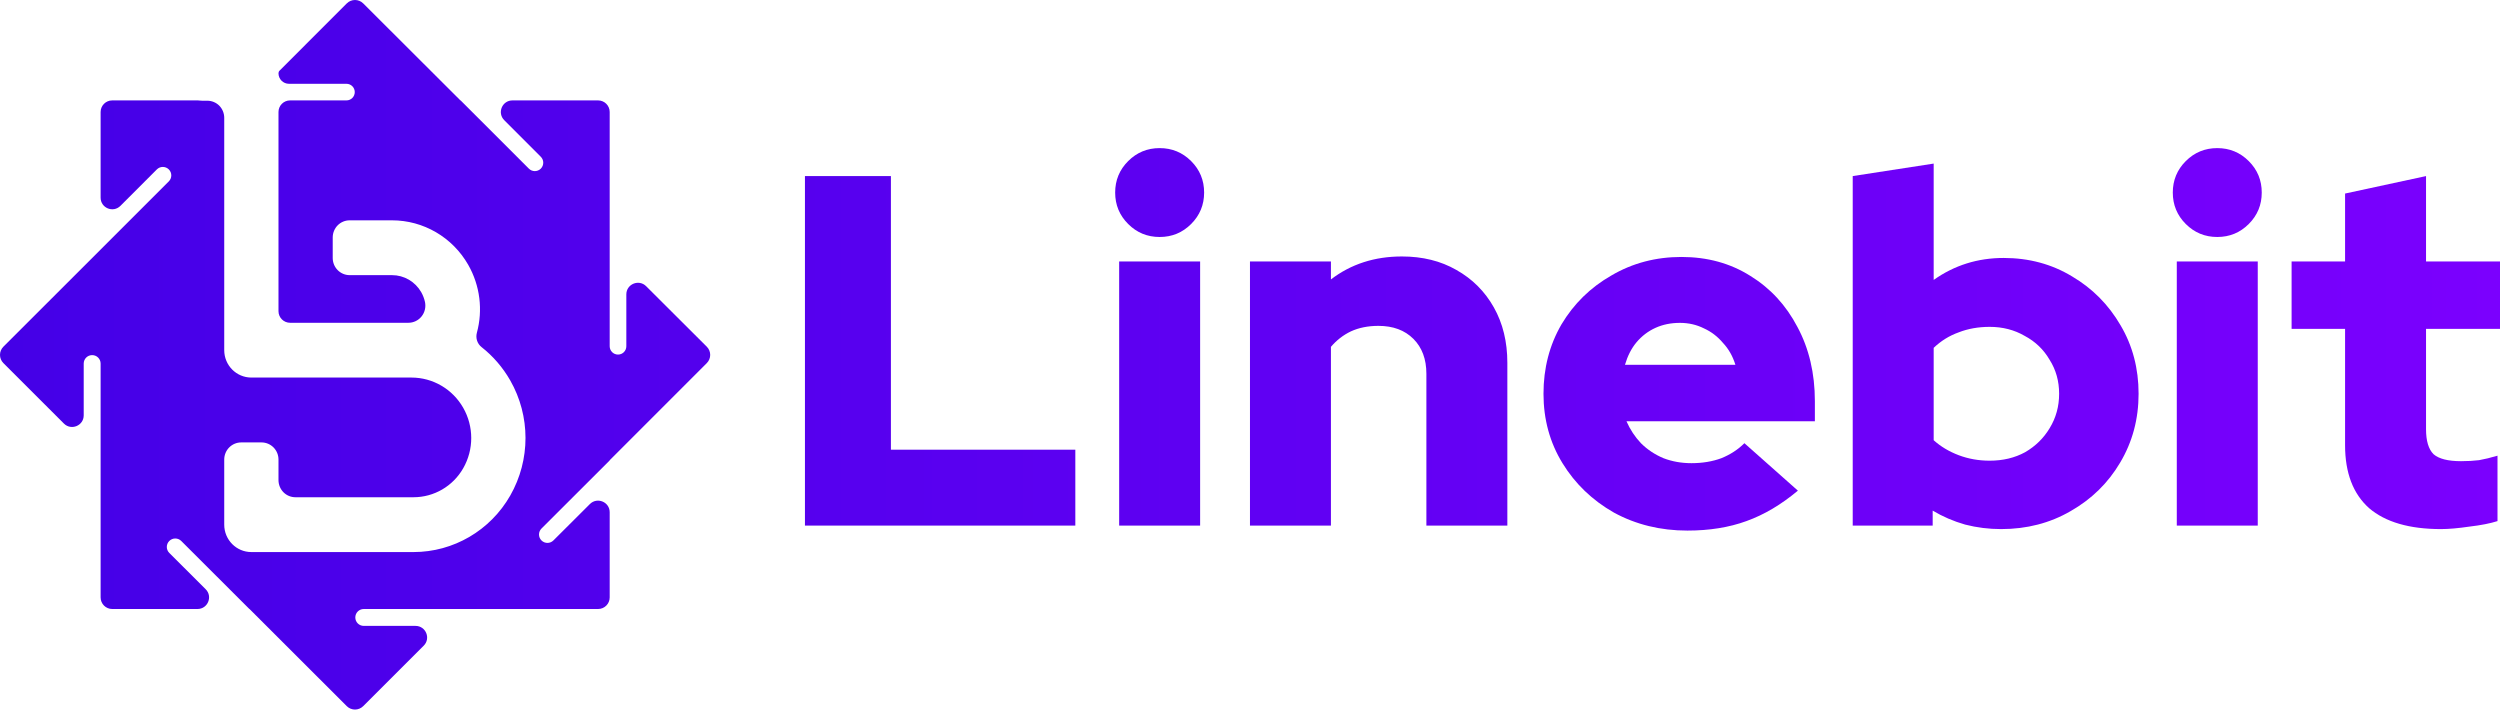 <svg xmlns="http://www.w3.org/2000/svg" width="377" height="107" viewBox="0 0 377 107" fill="none"><path d="M81.656 79.704C81.16 80.199 81.159 81.002 81.654 81.498C82.15 81.995 82.955 81.996 83.452 81.5L88.955 76.011C90.058 74.912 91.941 75.692 91.941 77.249V90.09C91.941 91.055 91.157 91.838 90.191 91.838H54.854C54.15 91.838 53.58 92.408 53.58 93.112C53.58 93.815 54.15 94.385 54.854 94.385H62.658C64.217 94.385 64.998 96.268 63.896 97.369L54.769 106.488C54.085 107.171 52.978 107.171 52.294 106.488L37.639 91.847C37.634 91.841 37.627 91.838 37.619 91.838C37.611 91.838 37.604 91.835 37.598 91.829L27.332 81.578C26.833 81.079 26.023 81.081 25.526 81.58C25.029 82.079 25.031 82.884 25.529 83.381L31.013 88.853C32.116 89.954 31.336 91.838 29.776 91.838H16.923C15.956 91.838 15.173 91.055 15.173 90.09V54.825C15.173 54.121 14.602 53.551 13.898 53.551C13.194 53.551 12.623 54.121 12.623 54.825V62.636C12.623 64.193 10.739 64.973 9.636 63.872L0.512 54.754C-0.171 54.071 -0.171 52.965 0.512 52.282L15.172 37.636L15.174 37.631L25.458 27.351C25.957 26.852 25.956 26.044 25.456 25.546C24.957 25.049 24.149 25.05 23.652 25.549L18.161 31.043C17.059 32.145 15.173 31.366 15.173 29.808V16.889C15.173 15.924 15.956 15.141 16.923 15.141H29.827C29.939 15.141 30.051 15.154 30.163 15.168C30.267 15.181 30.373 15.188 30.48 15.188H31.257C31.932 15.188 32.587 15.456 33.068 15.937C33.543 16.422 33.814 17.079 33.814 17.766V52.803C33.814 55.087 35.645 56.936 37.905 56.936H62.048C65.265 56.936 68.241 58.672 69.852 61.494C71.463 64.315 71.468 67.787 69.857 70.603C68.313 73.316 65.454 74.984 62.355 74.984H44.553C43.873 74.984 43.224 74.716 42.743 74.23C42.268 73.744 41.996 73.088 41.996 72.401V69.301C41.996 68.619 41.731 67.963 41.25 67.477C40.769 66.991 40.12 66.717 39.44 66.717H36.371C35.691 66.717 35.042 66.991 34.561 67.477C34.085 67.957 33.814 68.614 33.814 69.301V79.118C33.814 81.402 35.645 83.251 37.905 83.251H62.355C68.374 83.251 73.938 80.001 76.945 74.731C80.014 69.353 80.014 62.734 76.94 57.36C75.812 55.386 74.337 53.693 72.616 52.34C71.969 51.832 71.697 50.972 71.913 50.179C72.839 46.767 72.401 43.071 70.604 39.927C68.231 35.778 63.854 33.225 59.113 33.225H52.731C52.051 33.225 51.401 33.494 50.92 33.98C50.445 34.465 50.174 35.122 50.174 35.809V38.909C50.174 39.591 50.44 40.247 50.92 40.733C51.401 41.219 52.051 41.492 52.731 41.492H59.118C60.934 41.492 62.611 42.469 63.521 44.06C63.787 44.531 63.976 45.032 64.089 45.543C64.247 46.308 64.063 47.104 63.577 47.713C63.092 48.323 62.36 48.675 61.588 48.675H43.746C42.78 48.675 41.996 47.892 41.996 46.926V16.889C41.996 15.924 42.78 15.141 43.746 15.141H52.245C52.937 15.141 53.498 14.58 53.498 13.888C53.498 13.196 52.937 12.636 52.245 12.636H43.579C42.705 12.636 41.996 11.928 41.996 11.054C41.996 10.906 42.05 10.762 42.154 10.658L52.295 0.513C52.978 -0.17 54.086 -0.171 54.77 0.511L69.419 15.13C69.425 15.137 69.434 15.141 69.444 15.141C69.454 15.141 69.463 15.145 69.47 15.152L79.755 25.433C80.25 25.927 81.052 25.928 81.549 25.435C82.046 24.94 82.048 24.136 81.552 23.64L76.041 18.124C74.941 17.022 75.722 15.141 77.28 15.141H90.191C91.157 15.141 91.941 15.924 91.941 16.889V52.216C91.941 52.908 92.503 53.47 93.196 53.47C93.889 53.47 94.451 52.908 94.451 52.216V44.395C94.451 42.838 96.335 42.058 97.437 43.158L106.585 52.283C107.269 52.965 107.27 54.072 106.587 54.755L91.951 69.393C91.945 69.4 91.941 69.409 91.941 69.419C91.941 69.428 91.937 69.438 91.93 69.445L81.656 79.704Z" fill="url(#paint0_linear_76_51)"></path><path d="M121.386 79.259V26.552H134.349V67.814H162.159V79.259H121.386Z" fill="url(#paint1_linear_76_51)"></path><path d="M168.77 79.259V39.428H180.979V79.259H168.77ZM174.875 35.738C173.016 35.738 171.433 35.085 170.127 33.78C168.82 32.475 168.167 30.894 168.167 29.037C168.167 27.179 168.82 25.598 170.127 24.293C171.433 22.988 173.016 22.335 174.875 22.335C176.734 22.335 178.316 22.988 179.623 24.293C180.929 25.598 181.582 27.179 181.582 29.037C181.582 30.894 180.929 32.475 179.623 33.78C178.316 35.085 176.734 35.738 174.875 35.738Z" fill="url(#paint2_linear_76_51)"></path><path d="M188.495 79.259V39.428H200.704V42.138C203.719 39.829 207.286 38.675 211.406 38.675C214.521 38.675 217.259 39.352 219.621 40.708C222.032 42.063 223.917 43.945 225.273 46.355C226.63 48.764 227.308 51.55 227.308 54.713V79.259H215.099V56.369C215.099 54.16 214.446 52.404 213.139 51.098C211.833 49.793 210.074 49.141 207.864 49.141C206.306 49.141 204.924 49.417 203.719 49.969C202.563 50.521 201.558 51.299 200.704 52.303V79.259H188.495Z" fill="url(#paint3_linear_76_51)"></path><path d="M254.464 80.012C250.395 80.012 246.702 79.109 243.386 77.302C240.12 75.444 237.532 72.96 235.623 69.847C233.714 66.735 232.759 63.246 232.759 59.381C232.759 55.516 233.663 52.027 235.472 48.915C237.331 45.803 239.843 43.343 243.009 41.536C246.174 39.678 249.691 38.75 253.56 38.75C257.479 38.75 260.946 39.704 263.96 41.611C266.975 43.468 269.336 46.029 271.045 49.291C272.803 52.554 273.683 56.294 273.683 60.511V63.522H245.27C245.822 64.777 246.551 65.882 247.455 66.835C248.41 67.789 249.54 68.542 250.847 69.094C252.153 69.596 253.56 69.847 255.067 69.847C256.725 69.847 258.233 69.596 259.589 69.094C260.946 68.542 262.101 67.789 263.056 66.835L271.12 73.989C268.608 76.097 266.02 77.628 263.357 78.582C260.745 79.535 257.78 80.012 254.464 80.012ZM245.044 55.014H261.699C261.297 53.709 260.669 52.604 259.815 51.701C259.011 50.747 258.057 50.019 256.951 49.517C255.846 48.965 254.64 48.689 253.334 48.689C251.977 48.689 250.746 48.94 249.641 49.442C248.536 49.944 247.581 50.672 246.777 51.626C246.023 52.529 245.446 53.658 245.044 55.014Z" fill="url(#paint4_linear_76_51)"></path><path d="M279.39 79.259V26.552L291.599 24.669V42.214C294.714 40.005 298.231 38.9 302.15 38.9C305.969 38.9 309.41 39.829 312.475 41.686C315.54 43.493 317.977 45.953 319.786 49.065C321.595 52.127 322.499 55.566 322.499 59.381C322.499 63.196 321.569 66.66 319.71 69.772C317.902 72.834 315.415 75.269 312.249 77.076C309.134 78.883 305.642 79.786 301.773 79.786C299.914 79.786 298.106 79.56 296.347 79.109C294.588 78.607 292.956 77.904 291.448 77V79.259H279.39ZM300.04 69.471C302.05 69.471 303.833 69.044 305.391 68.191C306.948 67.287 308.179 66.082 309.084 64.576C310.038 63.02 310.516 61.288 310.516 59.381C310.516 57.474 310.038 55.767 309.084 54.261C308.179 52.705 306.923 51.5 305.316 50.647C303.758 49.743 301.999 49.291 300.04 49.291C298.332 49.291 296.774 49.567 295.367 50.12C293.96 50.622 292.704 51.4 291.599 52.454V66.384C292.654 67.337 293.91 68.09 295.367 68.642C296.824 69.195 298.382 69.471 300.04 69.471Z" fill="url(#paint5_linear_76_51)"></path><path d="M328.26 79.259V39.428H340.469V79.259H328.26ZM334.364 35.738C332.505 35.738 330.923 35.085 329.616 33.78C328.31 32.475 327.657 30.894 327.657 29.037C327.657 27.179 328.31 25.598 329.616 24.293C330.923 22.988 332.505 22.335 334.364 22.335C336.223 22.335 337.806 22.988 339.112 24.293C340.419 25.598 341.072 27.179 341.072 29.037C341.072 30.894 340.419 32.475 339.112 33.78C337.806 35.085 336.223 35.738 334.364 35.738Z" fill="url(#paint6_linear_76_51)"></path><path d="M368.107 79.786C363.334 79.786 359.716 78.732 357.254 76.624C354.843 74.465 353.637 71.303 353.637 67.137V49.593H345.573V39.428H353.637V29.187L365.846 26.552V39.428H377V49.593H365.846V64.727C365.846 66.484 366.223 67.739 366.976 68.492C367.78 69.195 369.162 69.546 371.121 69.546C372.126 69.546 373.031 69.496 373.835 69.395C374.689 69.245 375.618 69.019 376.623 68.718V78.582C375.518 78.933 374.111 79.209 372.403 79.41C370.694 79.661 369.262 79.786 368.107 79.786Z" fill="url(#paint7_linear_76_51)"></path><defs><linearGradient id="paint0_linear_76_51" x1="0" y1="53.5" x2="377" y2="53.5" gradientUnits="userSpaceOnUse"><stop stop-color="#4400E7"></stop><stop offset="1" stop-color="#7B00FE"></stop></linearGradient><linearGradient id="paint1_linear_76_51" x1="0" y1="53.5" x2="377" y2="53.5" gradientUnits="userSpaceOnUse"><stop stop-color="#4400E7"></stop><stop offset="1" stop-color="#7B00FE"></stop></linearGradient><linearGradient id="paint2_linear_76_51" x1="0" y1="53.5" x2="377" y2="53.5" gradientUnits="userSpaceOnUse"><stop stop-color="#4400E7"></stop><stop offset="1" stop-color="#7B00FE"></stop></linearGradient><linearGradient id="paint3_linear_76_51" x1="0" y1="53.5" x2="377" y2="53.5" gradientUnits="userSpaceOnUse"><stop stop-color="#4400E7"></stop><stop offset="1" stop-color="#7B00FE"></stop></linearGradient><linearGradient id="paint4_linear_76_51" x1="0" y1="53.5" x2="377" y2="53.5" gradientUnits="userSpaceOnUse"><stop stop-color="#4400E7"></stop><stop offset="1" stop-color="#7B00FE"></stop></linearGradient><linearGradient id="paint5_linear_76_51" x1="0" y1="53.5" x2="377" y2="53.5" gradientUnits="userSpaceOnUse"><stop stop-color="#4400E7"></stop><stop offset="1" stop-color="#7B00FE"></stop></linearGradient><linearGradient id="paint6_linear_76_51" x1="0" y1="53.5" x2="377" y2="53.5" gradientUnits="userSpaceOnUse"><stop stop-color="#4400E7"></stop><stop offset="1" stop-color="#7B00FE"></stop></linearGradient><linearGradient id="paint7_linear_76_51" x1="0" y1="53.5" x2="377" y2="53.5" gradientUnits="userSpaceOnUse"><stop stop-color="#4400E7"></stop><stop offset="1" stop-color="#7B00FE"></stop></linearGradient></defs></svg>